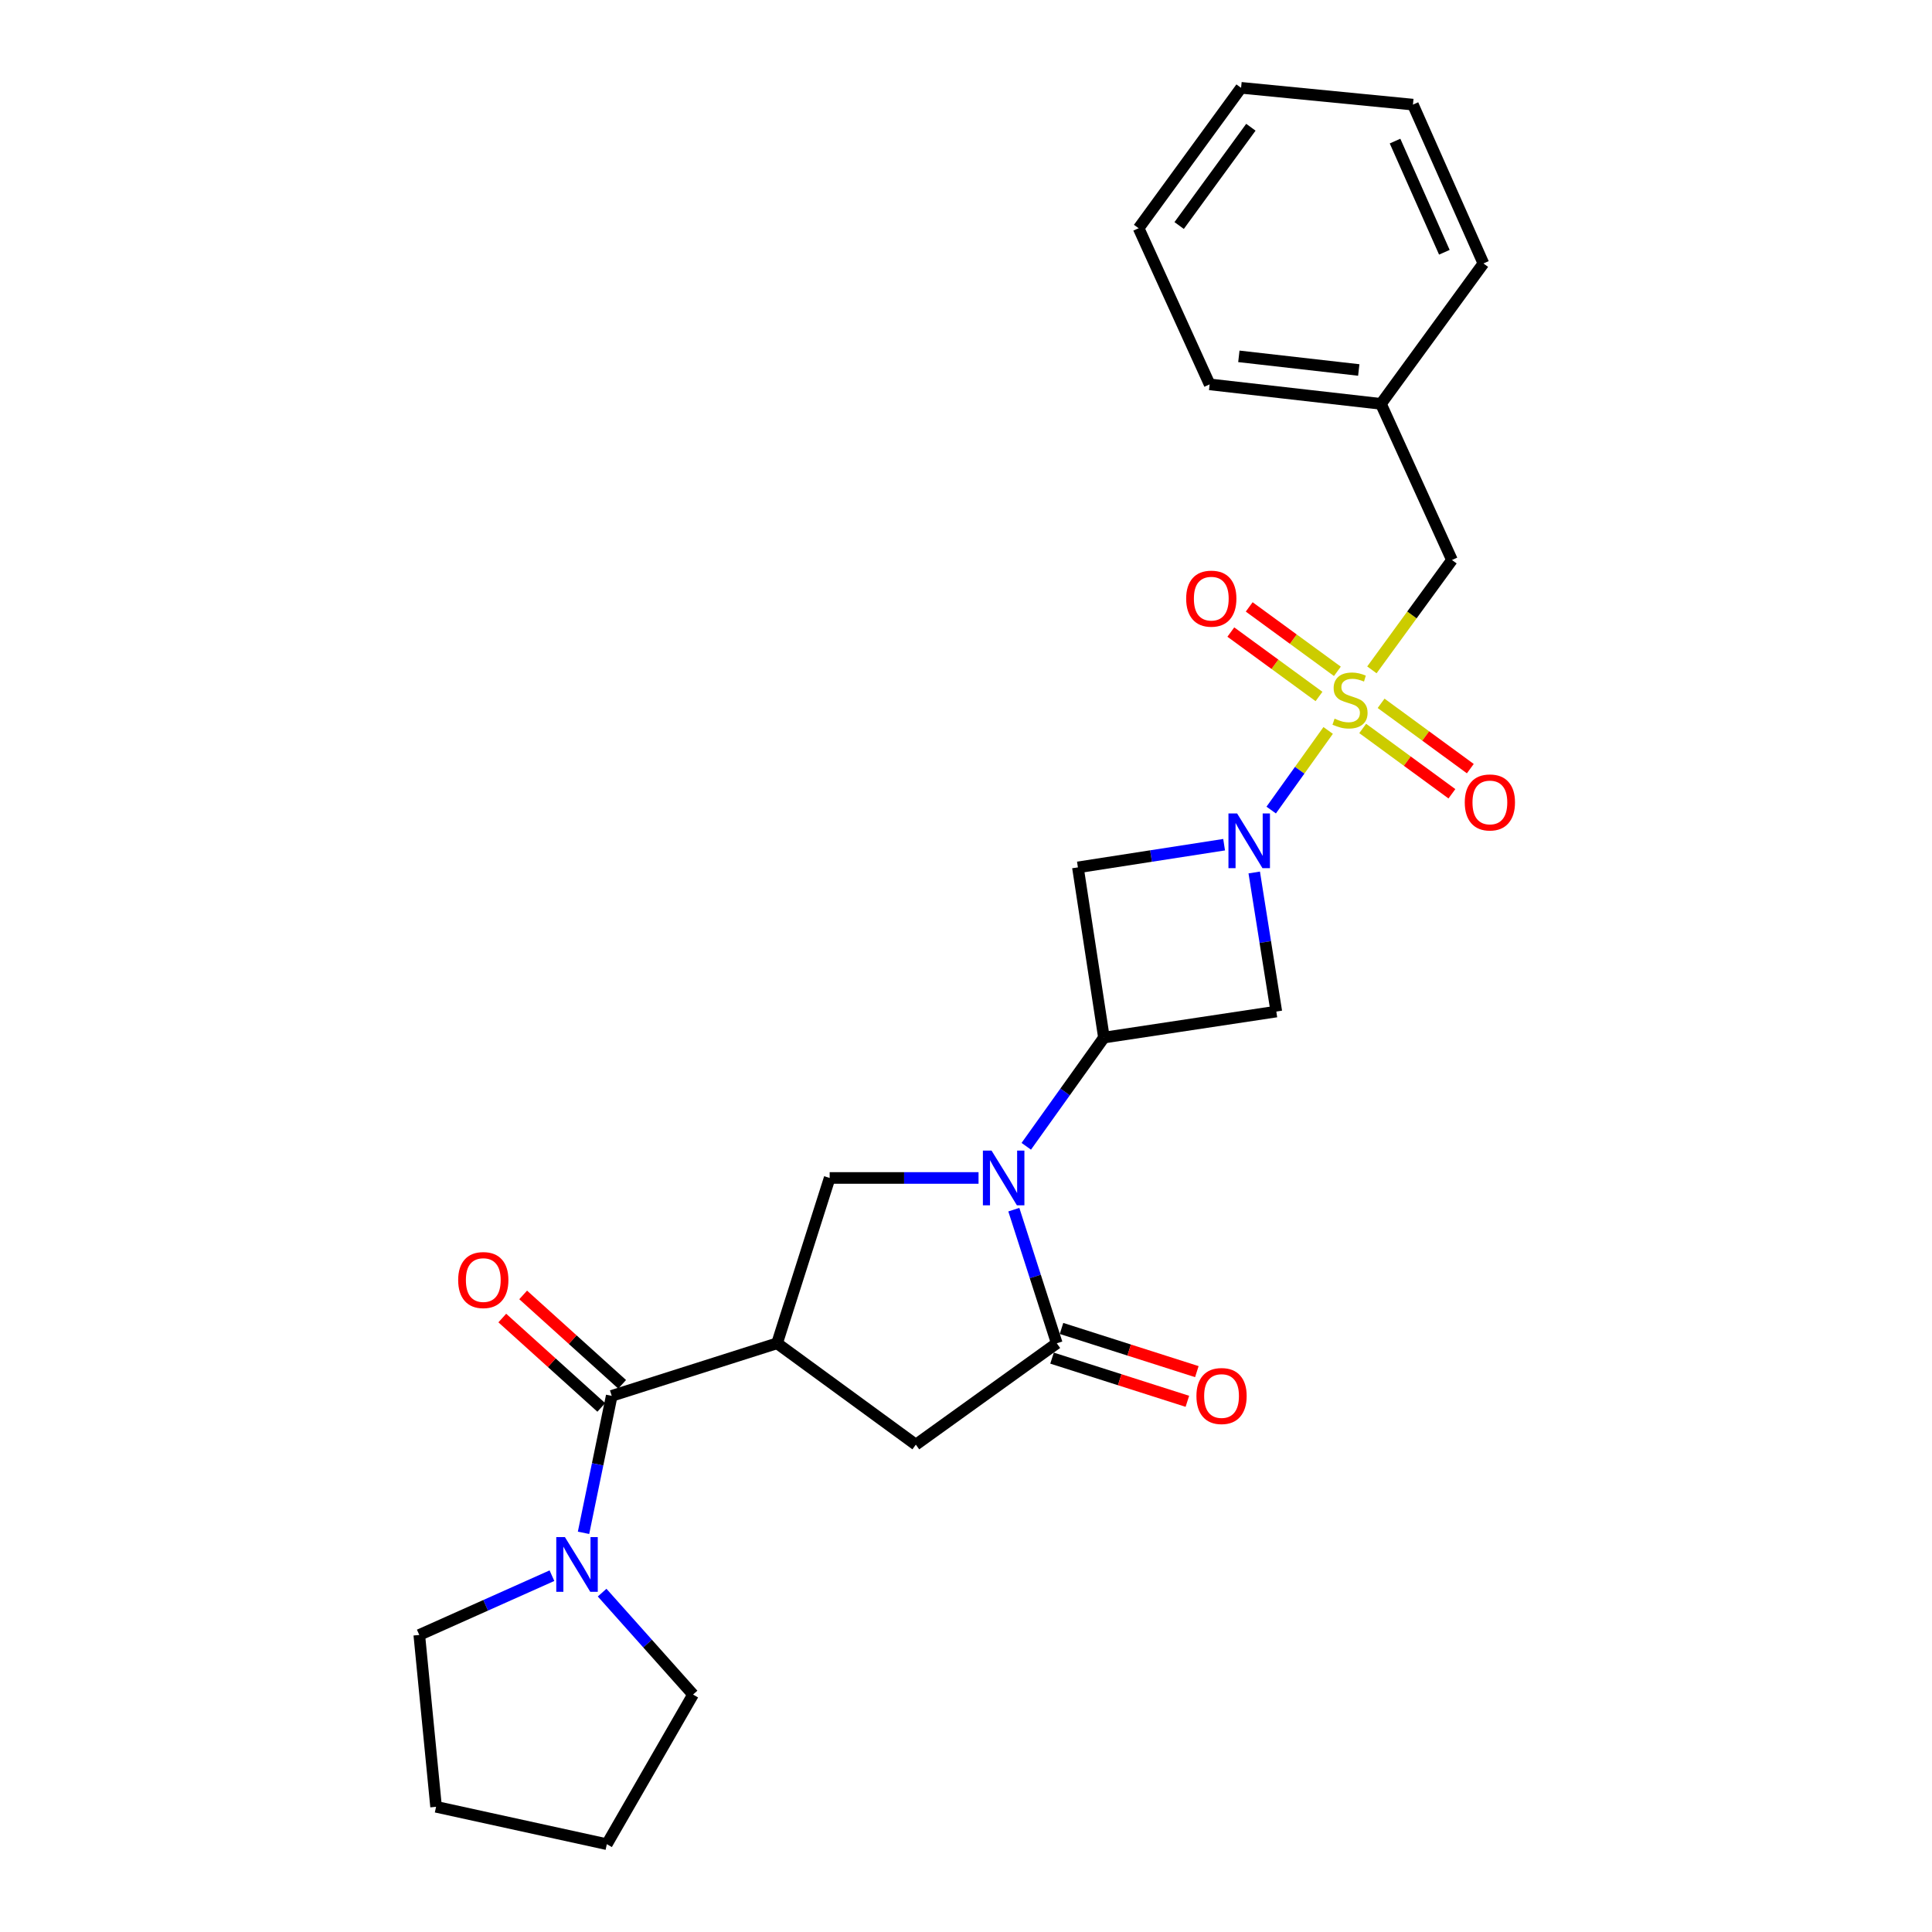 <?xml version='1.0' encoding='iso-8859-1'?>
<svg version='1.1' baseProfile='full'
              xmlns='http://www.w3.org/2000/svg'
                      xmlns:rdkit='http://www.rdkit.org/xml'
                      xmlns:xlink='http://www.w3.org/1999/xlink'
                  xml:space='preserve'
width='1000px' height='1000px' viewBox='0 0 1000 1000'>
<!-- END OF HEADER -->
<rect style='opacity:1.0;fill:#FFFFFF;stroke:none' width='1000' height='1000' x='0' y='0'> </rect>
<path class='bond-1' d='M 687.45,378.077 L 672.711,398.681' style='fill:none;fill-rule:evenodd;stroke:#CCCC00;stroke-width:6px;stroke-linecap:butt;stroke-linejoin:miter;stroke-opacity:1' />
<path class='bond-1' d='M 672.711,398.681 L 657.971,419.285' style='fill:none;fill-rule:evenodd;stroke:#0000FF;stroke-width:6px;stroke-linecap:butt;stroke-linejoin:miter;stroke-opacity:1' />
<path class='bond-11' d='M 710.092,346.72 L 730.812,318.291' style='fill:none;fill-rule:evenodd;stroke:#CCCC00;stroke-width:6px;stroke-linecap:butt;stroke-linejoin:miter;stroke-opacity:1' />
<path class='bond-11' d='M 730.812,318.291 L 751.533,289.863' style='fill:none;fill-rule:evenodd;stroke:#000000;stroke-width:6px;stroke-linecap:butt;stroke-linejoin:miter;stroke-opacity:1' />
<path class='bond-12' d='M 692.225,347.481 L 669.407,330.808' style='fill:none;fill-rule:evenodd;stroke:#CCCC00;stroke-width:6px;stroke-linecap:butt;stroke-linejoin:miter;stroke-opacity:1' />
<path class='bond-12' d='M 669.407,330.808 L 646.589,314.135' style='fill:none;fill-rule:evenodd;stroke:#FF0000;stroke-width:6px;stroke-linecap:butt;stroke-linejoin:miter;stroke-opacity:1' />
<path class='bond-12' d='M 682.713,360.5 L 659.895,343.826' style='fill:none;fill-rule:evenodd;stroke:#CCCC00;stroke-width:6px;stroke-linecap:butt;stroke-linejoin:miter;stroke-opacity:1' />
<path class='bond-12' d='M 659.895,343.826 L 637.077,327.153' style='fill:none;fill-rule:evenodd;stroke:#FF0000;stroke-width:6px;stroke-linecap:butt;stroke-linejoin:miter;stroke-opacity:1' />
<path class='bond-13' d='M 705.332,377.046 L 728.418,393.953' style='fill:none;fill-rule:evenodd;stroke:#CCCC00;stroke-width:6px;stroke-linecap:butt;stroke-linejoin:miter;stroke-opacity:1' />
<path class='bond-13' d='M 728.418,393.953 L 751.504,410.859' style='fill:none;fill-rule:evenodd;stroke:#FF0000;stroke-width:6px;stroke-linecap:butt;stroke-linejoin:miter;stroke-opacity:1' />
<path class='bond-13' d='M 714.859,364.038 L 737.944,380.944' style='fill:none;fill-rule:evenodd;stroke:#CCCC00;stroke-width:6px;stroke-linecap:butt;stroke-linejoin:miter;stroke-opacity:1' />
<path class='bond-13' d='M 737.944,380.944 L 761.03,397.851' style='fill:none;fill-rule:evenodd;stroke:#FF0000;stroke-width:6px;stroke-linecap:butt;stroke-linejoin:miter;stroke-opacity:1' />
<path class='bond-0' d='M 531.196,593.32 L 551.296,565.185' style='fill:none;fill-rule:evenodd;stroke:#0000FF;stroke-width:6px;stroke-linecap:butt;stroke-linejoin:miter;stroke-opacity:1' />
<path class='bond-0' d='M 551.296,565.185 L 571.395,537.049' style='fill:none;fill-rule:evenodd;stroke:#000000;stroke-width:6px;stroke-linecap:butt;stroke-linejoin:miter;stroke-opacity:1' />
<path class='bond-4' d='M 524.758,626.12 L 535.872,660.703' style='fill:none;fill-rule:evenodd;stroke:#0000FF;stroke-width:6px;stroke-linecap:butt;stroke-linejoin:miter;stroke-opacity:1' />
<path class='bond-4' d='M 535.872,660.703 L 546.986,695.285' style='fill:none;fill-rule:evenodd;stroke:#000000;stroke-width:6px;stroke-linecap:butt;stroke-linejoin:miter;stroke-opacity:1' />
<path class='bond-6' d='M 506.494,609.713 L 467.965,609.713' style='fill:none;fill-rule:evenodd;stroke:#0000FF;stroke-width:6px;stroke-linecap:butt;stroke-linejoin:miter;stroke-opacity:1' />
<path class='bond-6' d='M 467.965,609.713 L 429.435,609.713' style='fill:none;fill-rule:evenodd;stroke:#000000;stroke-width:6px;stroke-linecap:butt;stroke-linejoin:miter;stroke-opacity:1' />
<path class='bond-7' d='M 633.602,437.214 L 595.763,443.082' style='fill:none;fill-rule:evenodd;stroke:#0000FF;stroke-width:6px;stroke-linecap:butt;stroke-linejoin:miter;stroke-opacity:1' />
<path class='bond-7' d='M 595.763,443.082 L 557.923,448.951' style='fill:none;fill-rule:evenodd;stroke:#000000;stroke-width:6px;stroke-linecap:butt;stroke-linejoin:miter;stroke-opacity:1' />
<path class='bond-8' d='M 649.19,451.598 L 654.906,487.587' style='fill:none;fill-rule:evenodd;stroke:#0000FF;stroke-width:6px;stroke-linecap:butt;stroke-linejoin:miter;stroke-opacity:1' />
<path class='bond-8' d='M 654.906,487.587 L 660.622,523.576' style='fill:none;fill-rule:evenodd;stroke:#000000;stroke-width:6px;stroke-linecap:butt;stroke-linejoin:miter;stroke-opacity:1' />
<path class='bond-2' d='M 402.213,695.285 L 429.435,609.713' style='fill:none;fill-rule:evenodd;stroke:#000000;stroke-width:6px;stroke-linecap:butt;stroke-linejoin:miter;stroke-opacity:1' />
<path class='bond-5' d='M 402.213,695.285 L 316.623,722.498' style='fill:none;fill-rule:evenodd;stroke:#000000;stroke-width:6px;stroke-linecap:butt;stroke-linejoin:miter;stroke-opacity:1' />
<path class='bond-28' d='M 402.213,695.285 L 474.035,747.75' style='fill:none;fill-rule:evenodd;stroke:#000000;stroke-width:6px;stroke-linecap:butt;stroke-linejoin:miter;stroke-opacity:1' />
<path class='bond-3' d='M 571.395,537.049 L 660.622,523.576' style='fill:none;fill-rule:evenodd;stroke:#000000;stroke-width:6px;stroke-linecap:butt;stroke-linejoin:miter;stroke-opacity:1' />
<path class='bond-26' d='M 571.395,537.049 L 557.923,448.951' style='fill:none;fill-rule:evenodd;stroke:#000000;stroke-width:6px;stroke-linecap:butt;stroke-linejoin:miter;stroke-opacity:1' />
<path class='bond-9' d='M 546.986,695.285 L 474.035,747.75' style='fill:none;fill-rule:evenodd;stroke:#000000;stroke-width:6px;stroke-linecap:butt;stroke-linejoin:miter;stroke-opacity:1' />
<path class='bond-14' d='M 544.535,702.965 L 579.559,714.141' style='fill:none;fill-rule:evenodd;stroke:#000000;stroke-width:6px;stroke-linecap:butt;stroke-linejoin:miter;stroke-opacity:1' />
<path class='bond-14' d='M 579.559,714.141 L 614.582,725.316' style='fill:none;fill-rule:evenodd;stroke:#FF0000;stroke-width:6px;stroke-linecap:butt;stroke-linejoin:miter;stroke-opacity:1' />
<path class='bond-14' d='M 549.436,687.605 L 584.46,698.78' style='fill:none;fill-rule:evenodd;stroke:#000000;stroke-width:6px;stroke-linecap:butt;stroke-linejoin:miter;stroke-opacity:1' />
<path class='bond-14' d='M 584.46,698.78 L 619.484,709.956' style='fill:none;fill-rule:evenodd;stroke:#FF0000;stroke-width:6px;stroke-linecap:butt;stroke-linejoin:miter;stroke-opacity:1' />
<path class='bond-10' d='M 316.623,722.498 L 309.329,757.942' style='fill:none;fill-rule:evenodd;stroke:#000000;stroke-width:6px;stroke-linecap:butt;stroke-linejoin:miter;stroke-opacity:1' />
<path class='bond-10' d='M 309.329,757.942 L 302.035,793.385' style='fill:none;fill-rule:evenodd;stroke:#0000FF;stroke-width:6px;stroke-linecap:butt;stroke-linejoin:miter;stroke-opacity:1' />
<path class='bond-15' d='M 322.025,716.515 L 296.408,693.383' style='fill:none;fill-rule:evenodd;stroke:#000000;stroke-width:6px;stroke-linecap:butt;stroke-linejoin:miter;stroke-opacity:1' />
<path class='bond-15' d='M 296.408,693.383 L 270.79,670.25' style='fill:none;fill-rule:evenodd;stroke:#FF0000;stroke-width:6px;stroke-linecap:butt;stroke-linejoin:miter;stroke-opacity:1' />
<path class='bond-15' d='M 311.22,728.482 L 285.602,705.35' style='fill:none;fill-rule:evenodd;stroke:#000000;stroke-width:6px;stroke-linecap:butt;stroke-linejoin:miter;stroke-opacity:1' />
<path class='bond-15' d='M 285.602,705.35 L 259.984,682.217' style='fill:none;fill-rule:evenodd;stroke:#FF0000;stroke-width:6px;stroke-linecap:butt;stroke-linejoin:miter;stroke-opacity:1' />
<path class='bond-17' d='M 311.658,824.34 L 335.191,850.719' style='fill:none;fill-rule:evenodd;stroke:#0000FF;stroke-width:6px;stroke-linecap:butt;stroke-linejoin:miter;stroke-opacity:1' />
<path class='bond-17' d='M 335.191,850.719 L 358.723,877.098' style='fill:none;fill-rule:evenodd;stroke:#000000;stroke-width:6px;stroke-linecap:butt;stroke-linejoin:miter;stroke-opacity:1' />
<path class='bond-18' d='M 285.687,815.57 L 251.355,830.909' style='fill:none;fill-rule:evenodd;stroke:#0000FF;stroke-width:6px;stroke-linecap:butt;stroke-linejoin:miter;stroke-opacity:1' />
<path class='bond-18' d='M 251.355,830.909 L 217.023,846.248' style='fill:none;fill-rule:evenodd;stroke:#000000;stroke-width:6px;stroke-linecap:butt;stroke-linejoin:miter;stroke-opacity:1' />
<path class='bond-16' d='M 751.533,289.863 L 714.771,209.039' style='fill:none;fill-rule:evenodd;stroke:#000000;stroke-width:6px;stroke-linecap:butt;stroke-linejoin:miter;stroke-opacity:1' />
<path class='bond-19' d='M 714.771,209.039 L 626.108,198.952' style='fill:none;fill-rule:evenodd;stroke:#000000;stroke-width:6px;stroke-linecap:butt;stroke-linejoin:miter;stroke-opacity:1' />
<path class='bond-19' d='M 703.294,191.505 L 641.23,184.445' style='fill:none;fill-rule:evenodd;stroke:#000000;stroke-width:6px;stroke-linecap:butt;stroke-linejoin:miter;stroke-opacity:1' />
<path class='bond-20' d='M 714.771,209.039 L 767.809,136.365' style='fill:none;fill-rule:evenodd;stroke:#000000;stroke-width:6px;stroke-linecap:butt;stroke-linejoin:miter;stroke-opacity:1' />
<path class='bond-22' d='M 358.723,877.098 L 314.096,954.545' style='fill:none;fill-rule:evenodd;stroke:#000000;stroke-width:6px;stroke-linecap:butt;stroke-linejoin:miter;stroke-opacity:1' />
<path class='bond-21' d='M 217.023,846.248 L 225.712,935.197' style='fill:none;fill-rule:evenodd;stroke:#000000;stroke-width:6px;stroke-linecap:butt;stroke-linejoin:miter;stroke-opacity:1' />
<path class='bond-24' d='M 626.108,198.952 L 589.346,118.128' style='fill:none;fill-rule:evenodd;stroke:#000000;stroke-width:6px;stroke-linecap:butt;stroke-linejoin:miter;stroke-opacity:1' />
<path class='bond-23' d='M 767.809,136.365 L 731.333,54.152' style='fill:none;fill-rule:evenodd;stroke:#000000;stroke-width:6px;stroke-linecap:butt;stroke-linejoin:miter;stroke-opacity:1' />
<path class='bond-23' d='M 747.599,130.572 L 722.067,73.023' style='fill:none;fill-rule:evenodd;stroke:#000000;stroke-width:6px;stroke-linecap:butt;stroke-linejoin:miter;stroke-opacity:1' />
<path class='bond-29' d='M 225.712,935.197 L 314.096,954.545' style='fill:none;fill-rule:evenodd;stroke:#000000;stroke-width:6px;stroke-linecap:butt;stroke-linejoin:miter;stroke-opacity:1' />
<path class='bond-25' d='M 731.333,54.152 L 642.384,45.455' style='fill:none;fill-rule:evenodd;stroke:#000000;stroke-width:6px;stroke-linecap:butt;stroke-linejoin:miter;stroke-opacity:1' />
<path class='bond-27' d='M 589.346,118.128 L 642.384,45.455' style='fill:none;fill-rule:evenodd;stroke:#000000;stroke-width:6px;stroke-linecap:butt;stroke-linejoin:miter;stroke-opacity:1' />
<path class='bond-27' d='M 610.326,116.732 L 647.453,65.861' style='fill:none;fill-rule:evenodd;stroke:#000000;stroke-width:6px;stroke-linecap:butt;stroke-linejoin:miter;stroke-opacity:1' />
<path  class='atom-0' d='M 690.773 371.97
Q 691.093 372.09, 692.413 372.65
Q 693.733 373.21, 695.173 373.57
Q 696.653 373.89, 698.093 373.89
Q 700.773 373.89, 702.333 372.61
Q 703.893 371.29, 703.893 369.01
Q 703.893 367.45, 703.093 366.49
Q 702.333 365.53, 701.133 365.01
Q 699.933 364.49, 697.933 363.89
Q 695.413 363.13, 693.893 362.41
Q 692.413 361.69, 691.333 360.17
Q 690.293 358.65, 690.293 356.09
Q 690.293 352.53, 692.693 350.33
Q 695.133 348.13, 699.933 348.13
Q 703.213 348.13, 706.933 349.69
L 706.013 352.77
Q 702.613 351.37, 700.053 351.37
Q 697.293 351.37, 695.773 352.53
Q 694.253 353.65, 694.293 355.61
Q 694.293 357.13, 695.053 358.05
Q 695.853 358.97, 696.973 359.49
Q 698.133 360.01, 700.053 360.61
Q 702.613 361.41, 704.133 362.21
Q 705.653 363.01, 706.733 364.65
Q 707.853 366.25, 707.853 369.01
Q 707.853 372.93, 705.213 375.05
Q 702.613 377.13, 698.253 377.13
Q 695.733 377.13, 693.813 376.57
Q 691.933 376.05, 689.693 375.13
L 690.773 371.97
' fill='#CCCC00'/>
<path  class='atom-1' d='M 513.226 595.553
L 522.506 610.553
Q 523.426 612.033, 524.906 614.713
Q 526.386 617.393, 526.466 617.553
L 526.466 595.553
L 530.226 595.553
L 530.226 623.873
L 526.346 623.873
L 516.386 607.473
Q 515.226 605.553, 513.986 603.353
Q 512.786 601.153, 512.426 600.473
L 512.426 623.873
L 508.746 623.873
L 508.746 595.553
L 513.226 595.553
' fill='#0000FF'/>
<path  class='atom-2' d='M 640.325 421.041
L 649.605 436.041
Q 650.525 437.521, 652.005 440.201
Q 653.485 442.881, 653.565 443.041
L 653.565 421.041
L 657.325 421.041
L 657.325 449.361
L 653.445 449.361
L 643.485 432.961
Q 642.325 431.041, 641.085 428.841
Q 639.885 426.641, 639.525 425.961
L 639.525 449.361
L 635.845 449.361
L 635.845 421.041
L 640.325 421.041
' fill='#0000FF'/>
<path  class='atom-11' d='M 292.403 795.612
L 301.683 810.612
Q 302.603 812.092, 304.083 814.772
Q 305.563 817.452, 305.643 817.612
L 305.643 795.612
L 309.403 795.612
L 309.403 823.932
L 305.523 823.932
L 295.563 807.532
Q 294.403 805.612, 293.163 803.412
Q 291.963 801.212, 291.603 800.532
L 291.603 823.932
L 287.923 823.932
L 287.923 795.612
L 292.403 795.612
' fill='#0000FF'/>
<path  class='atom-13' d='M 613.959 309.856
Q 613.959 303.056, 617.319 299.256
Q 620.679 295.456, 626.959 295.456
Q 633.239 295.456, 636.599 299.256
Q 639.959 303.056, 639.959 309.856
Q 639.959 316.736, 636.559 320.656
Q 633.159 324.536, 626.959 324.536
Q 620.719 324.536, 617.319 320.656
Q 613.959 316.776, 613.959 309.856
M 626.959 321.336
Q 631.279 321.336, 633.599 318.456
Q 635.959 315.536, 635.959 309.856
Q 635.959 304.296, 633.599 301.496
Q 631.279 298.656, 626.959 298.656
Q 622.639 298.656, 620.279 301.456
Q 617.959 304.256, 617.959 309.856
Q 617.959 315.576, 620.279 318.456
Q 622.639 321.336, 626.959 321.336
' fill='#FF0000'/>
<path  class='atom-14' d='M 758.159 415.341
Q 758.159 408.541, 761.519 404.741
Q 764.879 400.941, 771.159 400.941
Q 777.439 400.941, 780.799 404.741
Q 784.159 408.541, 784.159 415.341
Q 784.159 422.221, 780.759 426.141
Q 777.359 430.021, 771.159 430.021
Q 764.919 430.021, 761.519 426.141
Q 758.159 422.261, 758.159 415.341
M 771.159 426.821
Q 775.479 426.821, 777.799 423.941
Q 780.159 421.021, 780.159 415.341
Q 780.159 409.781, 777.799 406.981
Q 775.479 404.141, 771.159 404.141
Q 766.839 404.141, 764.479 406.941
Q 762.159 409.741, 762.159 415.341
Q 762.159 421.061, 764.479 423.941
Q 766.839 426.821, 771.159 426.821
' fill='#FF0000'/>
<path  class='atom-15' d='M 619.271 722.578
Q 619.271 715.778, 622.631 711.978
Q 625.991 708.178, 632.271 708.178
Q 638.551 708.178, 641.911 711.978
Q 645.271 715.778, 645.271 722.578
Q 645.271 729.458, 641.871 733.378
Q 638.471 737.258, 632.271 737.258
Q 626.031 737.258, 622.631 733.378
Q 619.271 729.498, 619.271 722.578
M 632.271 734.058
Q 636.591 734.058, 638.911 731.178
Q 641.271 728.258, 641.271 722.578
Q 641.271 717.018, 638.911 714.218
Q 636.591 711.378, 632.271 711.378
Q 627.951 711.378, 625.591 714.178
Q 623.271 716.978, 623.271 722.578
Q 623.271 728.298, 625.591 731.178
Q 627.951 734.058, 632.271 734.058
' fill='#FF0000'/>
<path  class='atom-16' d='M 237.148 662.553
Q 237.148 655.753, 240.508 651.953
Q 243.868 648.153, 250.148 648.153
Q 256.428 648.153, 259.788 651.953
Q 263.148 655.753, 263.148 662.553
Q 263.148 669.433, 259.748 673.353
Q 256.348 677.233, 250.148 677.233
Q 243.908 677.233, 240.508 673.353
Q 237.148 669.473, 237.148 662.553
M 250.148 674.033
Q 254.468 674.033, 256.788 671.153
Q 259.148 668.233, 259.148 662.553
Q 259.148 656.993, 256.788 654.193
Q 254.468 651.353, 250.148 651.353
Q 245.828 651.353, 243.468 654.153
Q 241.148 656.953, 241.148 662.553
Q 241.148 668.273, 243.468 671.153
Q 245.828 674.033, 250.148 674.033
' fill='#FF0000'/>
</svg>
